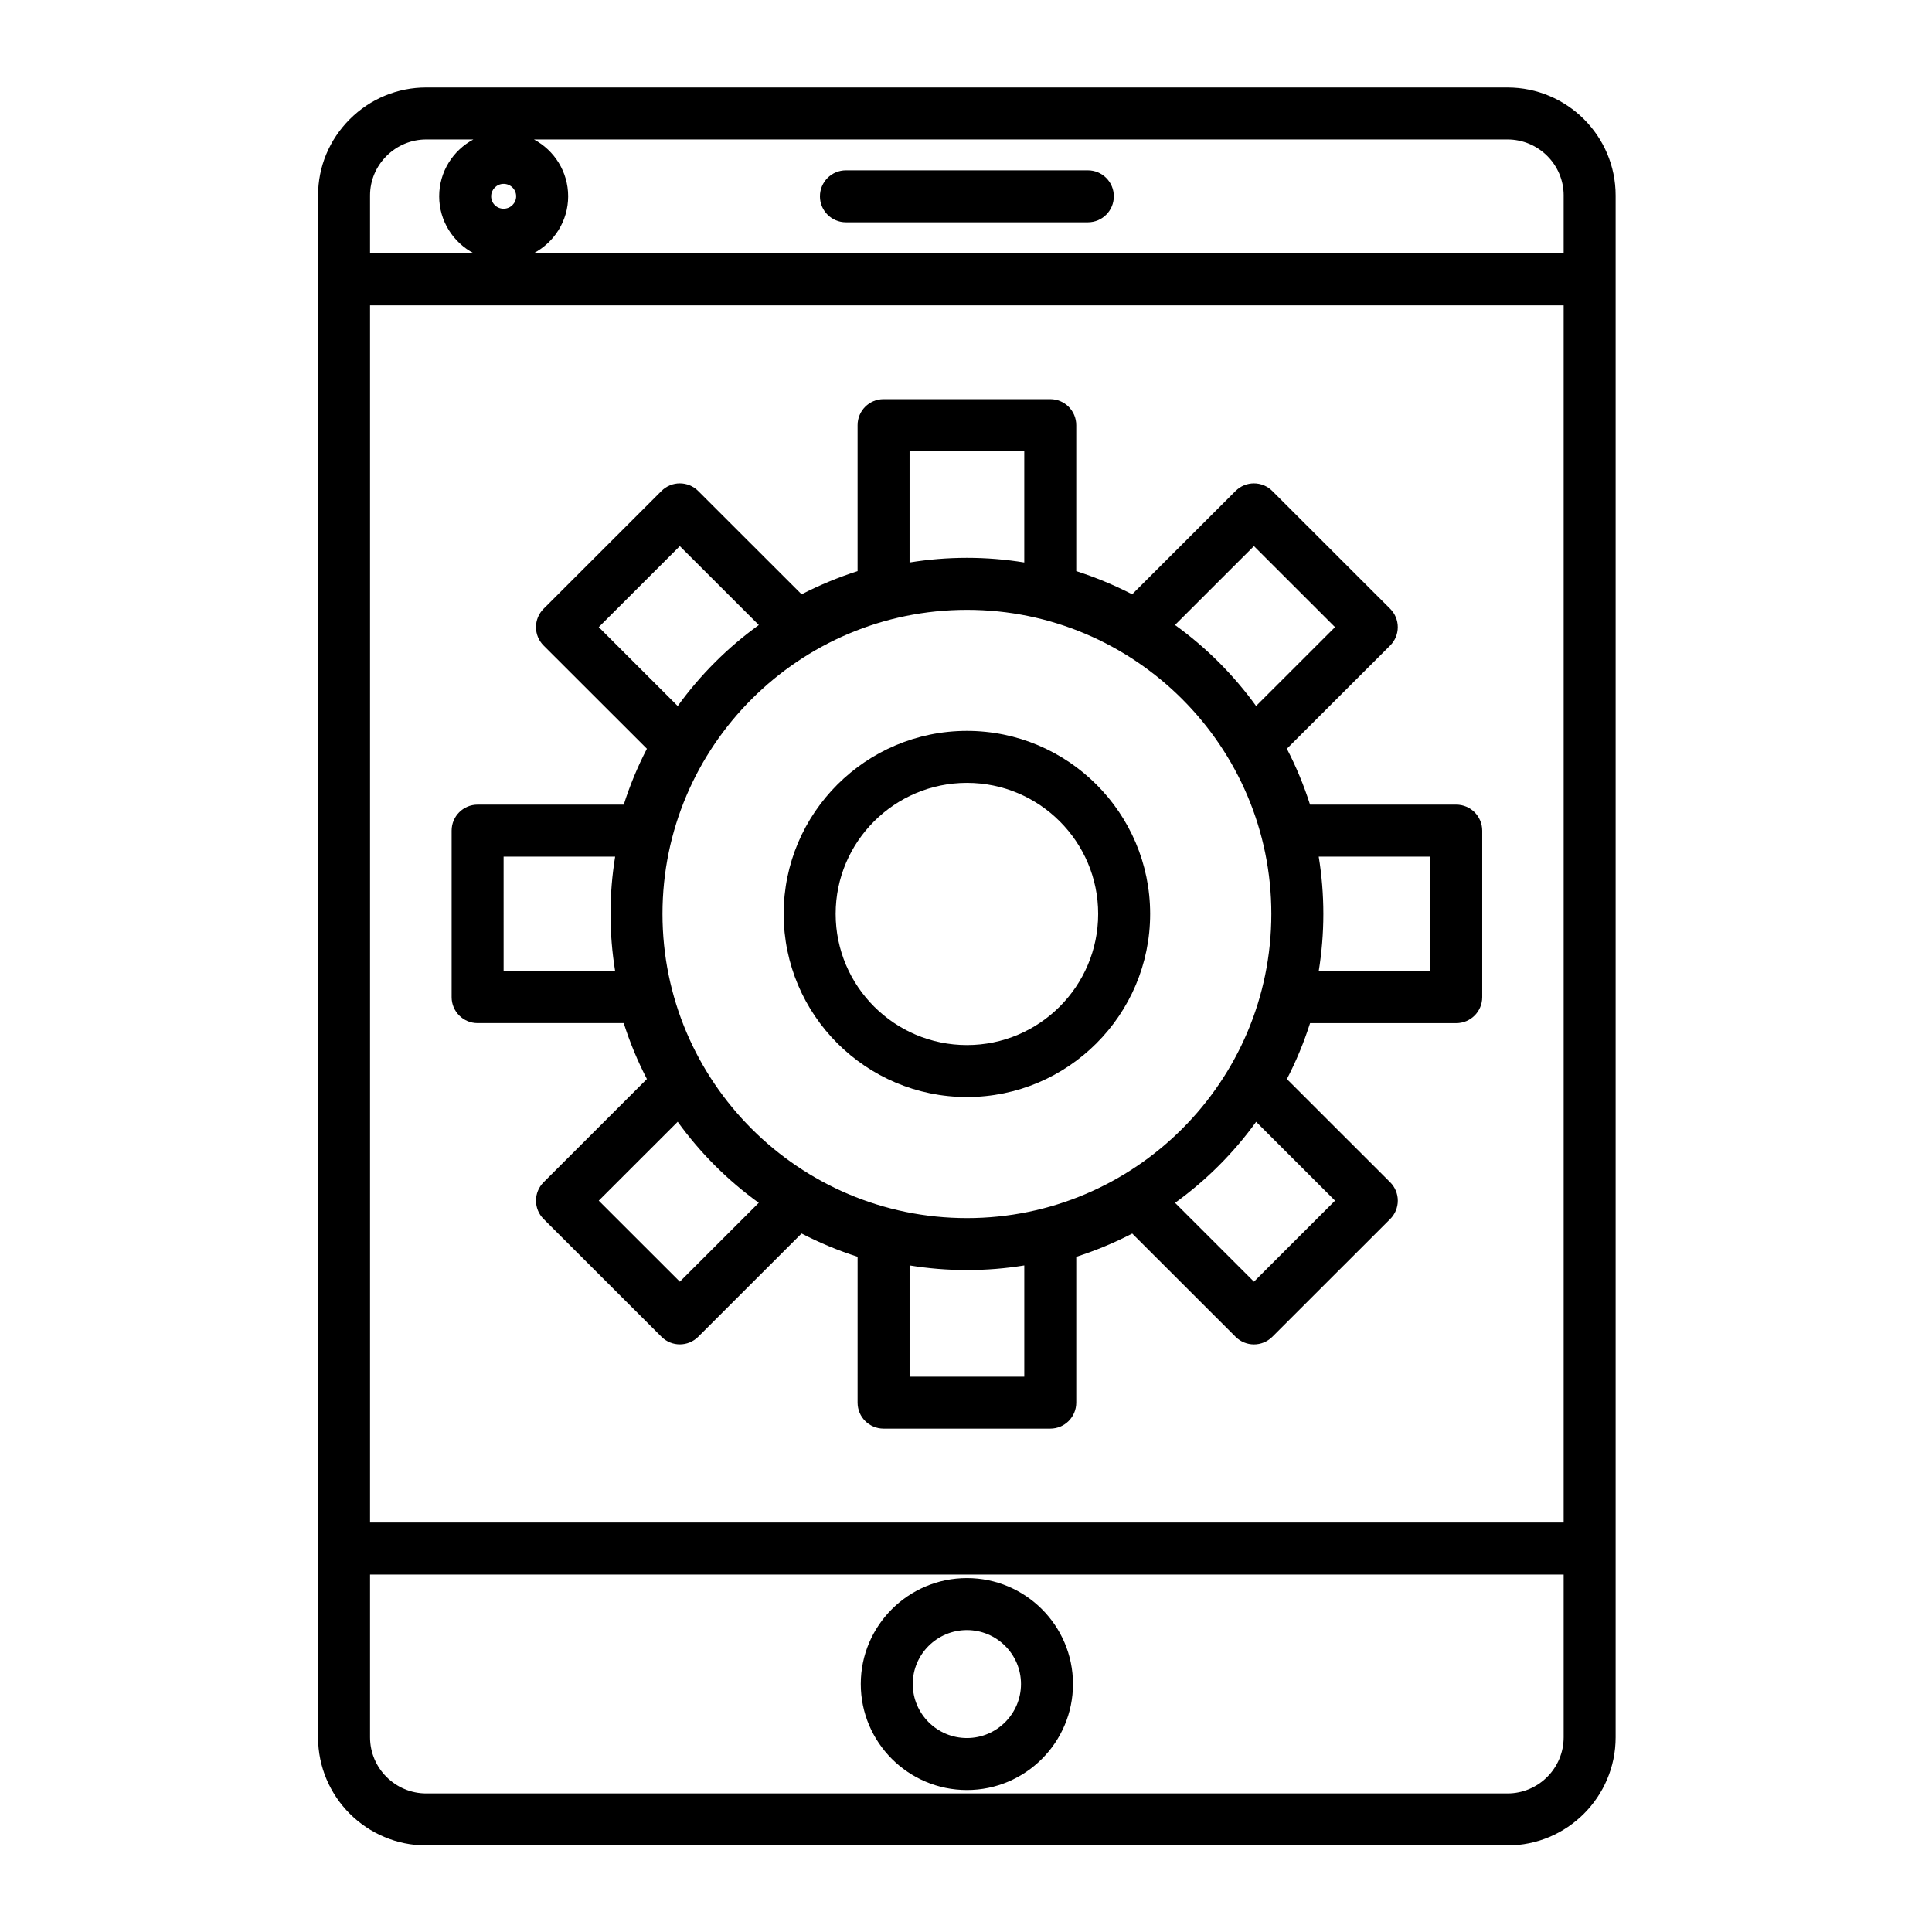<?xml version="1.0" encoding="UTF-8"?>
<!-- Uploaded to: SVG Repo, www.svgrepo.com, Generator: SVG Repo Mixer Tools -->
<svg fill="#000000" width="800px" height="800px" version="1.1" viewBox="144 144 512 512" xmlns="http://www.w3.org/2000/svg">
 <g>
  <path d="m543.49 167.18h-286.51c-7.641 0-14.836 2.981-20.266 8.391-5.43 5.418-8.426 12.602-8.426 20.227v22.227 0.02 336.34 0.02 50.004c0 15.801 12.871 28.652 28.691 28.652h286.51c15.809 0 28.668-12.855 28.668-28.652v-408.61c0-15.777-12.859-28.617-28.668-28.617zm14.895 28.617v15.355l-273.04 0.004c5.473-2.852 9.223-8.559 9.223-15.137 0-6.516-3.68-12.188-9.066-15.062h257.99c8.211 0 14.895 6.656 14.895 14.84zm-316.32 29.133h316.32v322.56h-316.32zm35.402-32.207c1.832 0 3.32 1.477 3.32 3.293s-1.488 3.293-3.32 3.293c-1.852 0-3.305-1.445-3.305-3.293 0.004-1.812 1.484-3.293 3.305-3.293zm-31.027-7.394c2.828-2.82 6.57-4.371 10.539-4.371h12.469c-5.383 2.875-9.059 8.547-9.059 15.062 0 6.578 3.746 12.285 9.211 15.137h-27.535v-15.359c0-3.938 1.555-7.656 4.375-10.469zm297.05 433.95h-286.51c-8.223 0-14.914-6.672-14.914-14.879v-43.133h316.32v43.133c0 8.207-6.684 14.879-14.895 14.879z"/>
  <path d="m400.25 562.21c-15.512 0-28.133 12.59-28.137 28.066 0 15.496 12.621 28.102 28.137 28.102 15.492 0 28.102-12.605 28.102-28.102-0.004-15.477-12.609-28.066-28.102-28.066zm0 42.391c-7.918 0-14.359-6.426-14.359-14.324 0-7.879 6.441-14.289 14.359-14.289 7.898 0 14.324 6.41 14.324 14.289 0 7.898-6.43 14.324-14.324 14.324z"/>
  <path d="m368.18 202.91h64.109c3.805 0 6.887-3.082 6.887-6.887 0-3.805-3.082-6.887-6.887-6.887h-64.109c-3.805 0-6.887 3.082-6.887 6.887-0.004 3.805 3.082 6.887 6.887 6.887z"/>
  <path d="m529.91 357.24h-38.734c-1.633-5.129-3.688-10.086-6.144-14.82l27.375-27.352c1.293-1.293 2.019-3.043 2.019-4.871s-0.727-3.582-2.019-4.871l-31.234-31.211c-2.688-2.688-7.047-2.688-9.738 0l-27.398 27.375c-4.797-2.465-9.754-4.519-14.82-6.137v-38.684c0-3.805-3.082-6.887-6.887-6.887h-44.176c-3.805 0-6.887 3.082-6.887 6.887v38.684c-5.066 1.621-10.031 3.672-14.836 6.141l-27.402-27.379c-2.688-2.688-7.047-2.688-9.738 0l-31.234 31.211c-1.293 1.293-2.019 3.043-2.019 4.871s0.727 3.582 2.019 4.871l27.379 27.355c-2.465 4.758-4.516 9.715-6.137 14.816h-38.727c-3.805 0-6.887 3.082-6.887 6.887v44.121c0 3.805 3.082 6.887 6.887 6.887h38.723c1.617 5.094 3.668 10.047 6.141 14.816l-27.375 27.355c-1.293 1.293-2.019 3.043-2.019 4.871 0 1.828 0.727 3.582 2.019 4.871l31.234 31.211c2.688 2.688 7.047 2.688 9.738 0l27.387-27.367c4.797 2.477 9.762 4.539 14.852 6.164l-0.004 38.66c0 3.805 3.082 6.887 6.887 6.887h44.176c3.805 0 6.887-3.082 6.887-6.887v-38.648c5.09-1.625 10.051-3.688 14.836-6.164l27.387 27.363c2.691 2.688 7.047 2.688 9.738 0l31.234-31.211c1.293-1.293 2.019-3.047 2.019-4.871 0-1.828-0.727-3.582-2.019-4.871l-27.375-27.352c2.457-4.734 4.508-9.691 6.144-14.82h38.734c3.805 0 6.887-3.082 6.887-6.887v-44.121c-0.004-3.809-3.086-6.894-6.891-6.894zm-129.66 109.57c-44.488 0-80.684-36.164-80.684-80.617 0-44.434 36.195-80.582 80.684-80.582 44.48 0 80.668 36.148 80.668 80.582-0.004 44.453-36.191 80.617-80.668 80.617zm76.055-178.09 21.488 21.473-20.918 20.902c-5.965-8.258-13.227-15.516-21.492-21.473zm-60.863-25.168v29.504c-4.945-0.805-10.02-1.227-15.191-1.227-5.176 0-10.254 0.426-15.207 1.23v-29.508zm-112.77 46.641 21.488-21.473 20.934 20.914c-8.262 5.957-15.527 13.215-21.492 21.473zm-25.211 60.824h29.559c-0.805 4.941-1.227 10.008-1.227 15.172 0 5.164 0.426 10.23 1.227 15.176h-29.555zm46.703 112.64-21.488-21.473 20.922-20.906c5.961 8.258 13.223 15.52 21.48 21.48zm60.883 25.168v-29.473c4.953 0.805 10.031 1.23 15.207 1.23 5.172 0 10.242-0.426 15.191-1.227v29.473zm112.75-46.641-21.488 21.473-20.906-20.891c8.262-5.961 15.523-13.219 21.484-21.477zm25.23-60.82h-29.555c0.801-4.941 1.227-10.008 1.227-15.176 0-5.164-0.426-10.23-1.227-15.172h29.559z"/>
  <path d="m400.25 337.69c-26.781 0-48.57 21.758-48.57 48.5 0 26.762 21.789 48.535 48.57 48.535 26.773 0 48.551-21.773 48.551-48.535 0-26.742-21.781-48.5-48.551-48.5zm0 83.262c-19.188 0-34.793-15.594-34.793-34.762 0-19.148 15.609-34.723 34.793-34.723 19.176 0 34.777 15.578 34.777 34.723-0.004 19.168-15.605 34.762-34.777 34.762z"/>
 </g>
</svg>
